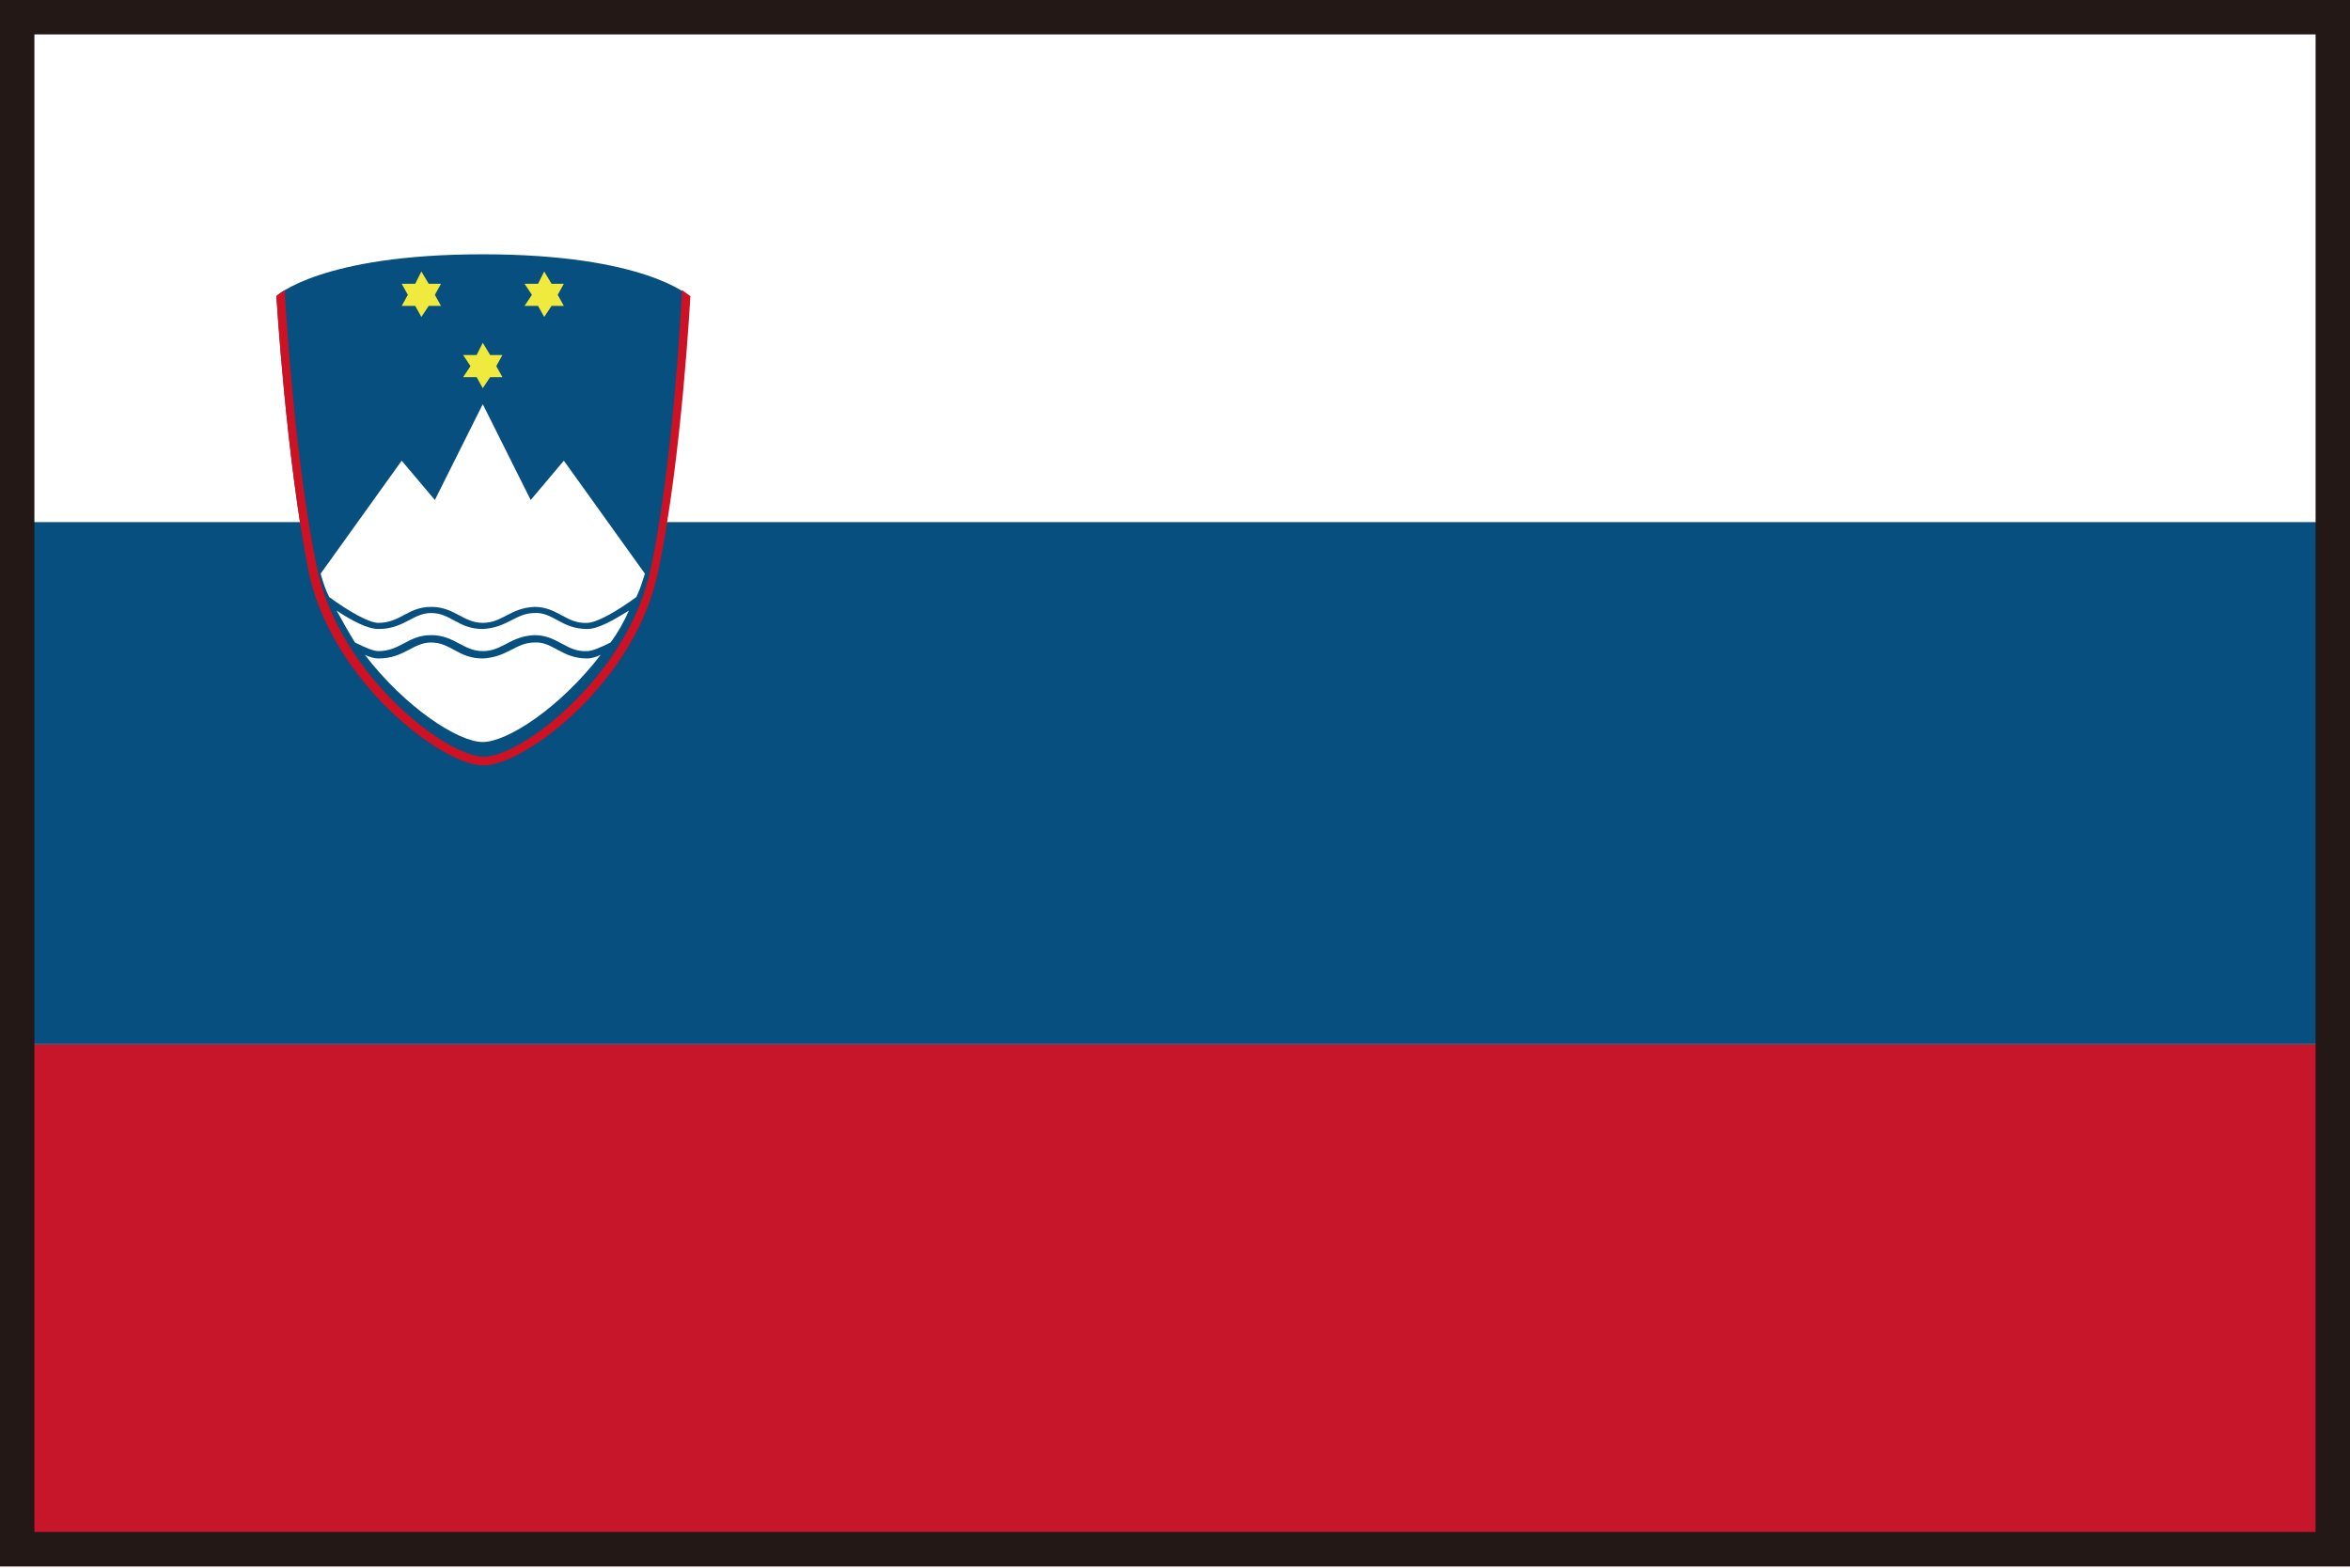 <?xml version="1.0" encoding="UTF-8"?>
<svg id="_レイヤー_1" data-name="レイヤー 1" xmlns="http://www.w3.org/2000/svg" width="19.13" height="12.76" viewBox="0 0 19.13 12.76">
  <defs>
    <style>
      .cls-1 {
        fill: none;
        stroke: #231815;
        stroke-miterlimit: 10;
        stroke-width: .28px;
      }

      .cls-2 {
        fill: #fff;
      }

      .cls-3 {
        fill: #efea3d;
      }

      .cls-4 {
        fill: #064f7e;
      }

      .cls-5 {
        fill: #cf1124;
      }

      .cls-6 {
        fill: #c7152a;
      }
    </style>
  </defs>
  <rect class="cls-2" x="0" width="19.13" height="12.76"/>
  <rect class="cls-6" x="0" y="8.5" width="19.13" height="4.25"/>
  <rect class="cls-4" x="0" y="4.25" width="19.13" height="4.25"/>
  <path class="cls-4" d="M3.93,6.23c-.33,0-1.24-.69-1.42-1.59-.18-.91-.26-2.23-.26-2.23,0,0,.36-.34,1.68-.34s1.68.34,1.68.34c0,0-.07,1.32-.26,2.23-.18.91-1.09,1.59-1.42,1.59"/>
  <polygon class="cls-3" points="4.38 2.31 4.27 2.31 4.33 2.4 4.27 2.49 4.38 2.49 4.43 2.58 4.49 2.49 4.59 2.49 4.54 2.4 4.59 2.31 4.49 2.31 4.43 2.21 4.38 2.31"/>
  <path class="cls-5" d="M3.93,6.23c-.33,0-1.24-.69-1.42-1.59-.18-.91-.26-2.23-.26-2.23,0,0,.02-.02.07-.05v.04c.01.21.09,1.41.26,2.22.18.87,1.05,1.54,1.36,1.54s1.18-.67,1.36-1.54c.17-.81.24-2.01.25-2.22v-.04s.07.05.07.05c0,0-.07,1.32-.26,2.23-.18.91-1.09,1.59-1.42,1.59"/>
  <path class="cls-2" d="M3.93,5.36c-.2,0-.26-.13-.42-.13-.15,0-.22.13-.43.13-.03,0-.07-.01-.11-.03.33.43.76.71.96.71s.63-.28.96-.71c-.04.02-.08.03-.11.03-.21,0-.28-.14-.43-.13-.15,0-.22.12-.42.13"/>
  <path class="cls-2" d="M3.93,3.29l-.39.78-.27-.32-.66.92c.02.07.04.13.07.19.15.11.32.21.4.21.18,0,.24-.13.43-.13.19,0,.26.13.42.13.16,0,.22-.12.42-.13.19,0,.26.14.43.13.08,0,.25-.1.4-.21.03-.06.05-.13.07-.19l-.66-.92-.27.32-.39-.78Z"/>
  <path class="cls-2" d="M3.93,5.12c-.2,0-.26-.13-.42-.13-.15,0-.22.13-.43.13-.09,0-.22-.07-.34-.15.05.09.1.18.15.26.08.04.15.07.19.07.18,0,.24-.13.43-.13.19,0,.26.13.42.13.16,0,.22-.12.42-.13.19,0,.26.14.43.13.04,0,.11-.03.19-.07.06-.08.11-.17.15-.26-.13.08-.25.15-.34.15-.21,0-.28-.14-.43-.13-.15,0-.22.12-.42.13"/>
  <polygon class="cls-3" points="3.38 2.31 3.27 2.31 3.32 2.4 3.27 2.49 3.38 2.49 3.43 2.58 3.49 2.49 3.59 2.49 3.54 2.4 3.59 2.31 3.49 2.31 3.43 2.21 3.38 2.31"/>
  <polygon class="cls-3" points="3.88 2.89 3.77 2.89 3.83 2.98 3.77 3.07 3.88 3.07 3.93 3.16 3.99 3.07 4.09 3.07 4.04 2.98 4.09 2.89 3.99 2.89 3.93 2.79 3.88 2.89"/>
  <rect class="cls-1" x=".14" y=".14" width="18.85" height="12.47"/>
</svg>